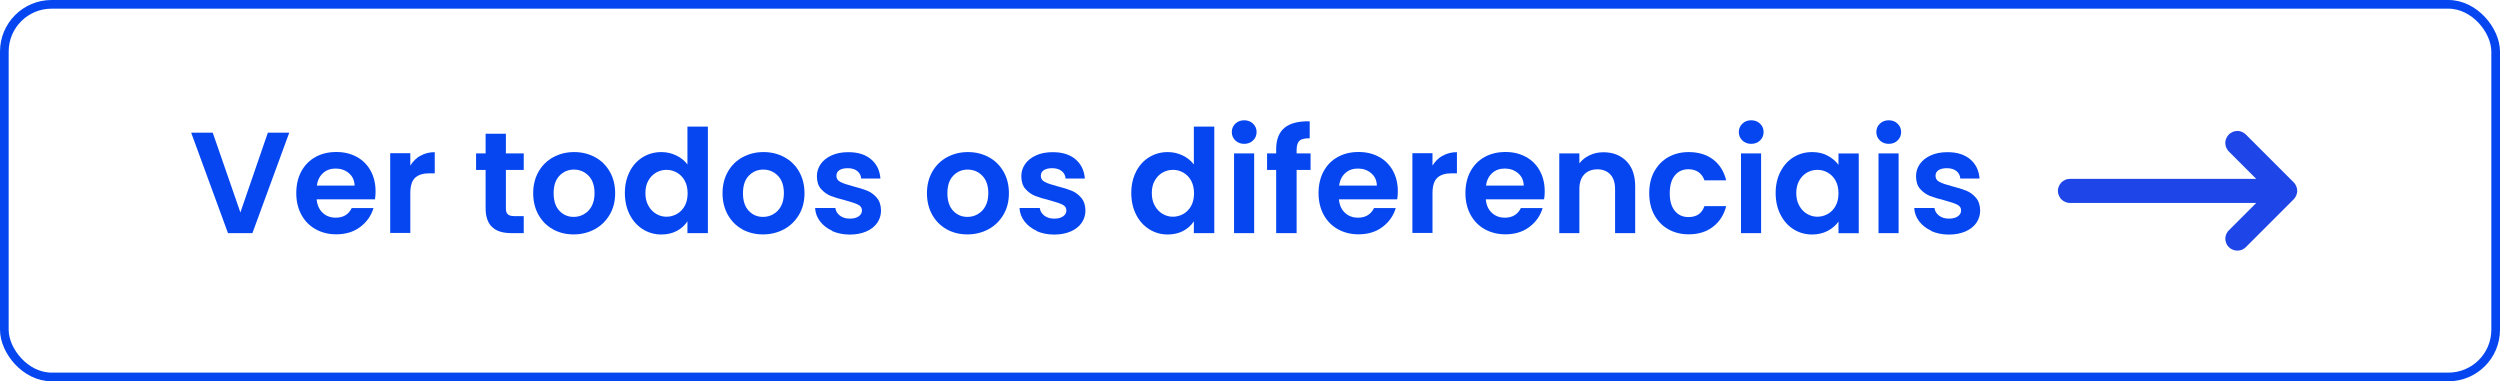 <svg xmlns="http://www.w3.org/2000/svg" xmlns:xlink="http://www.w3.org/1999/xlink" id="Camada_2" data-name="Camada 2" viewBox="0 0 288.5 44"><defs><style>      .cls-1, .cls-2 {        fill: none;      }      .cls-3 {        fill: #0546f1;      }      .cls-2 {        stroke: #0546f1;        stroke-miterlimit: 10;      }      .cls-4 {        fill: #1d45e7;      }      .cls-5 {        clip-path: url(#clippath);      }    </style><clipPath id="clippath"><rect class="cls-1" x="237.45" y="15.08" width="27.73" height="13.84"></rect></clipPath></defs><g id="P&#xE1;gina_1" data-name="P&#xE1;gina 1"><g id="Dobra_3" data-name="Dobra 3"><g id="DOBRA_3" data-name="DOBRA 3"><g><rect class="cls-2" x=".5" y=".5" width="287.5" height="43" rx="5.45" ry="5.45"></rect><g><g><path class="cls-3" d="M33.38,15.31l-4.25,11.59h-2.82l-4.25-11.59h2.49l3.19,9.21,3.17-9.21h2.47Z"></path><path class="cls-3" d="M43.26,23h-6.72c.06.66.29,1.18.7,1.56.41.38.91.56,1.51.56.86,0,1.48-.37,1.84-1.11h2.51c-.27.89-.77,1.61-1.53,2.18-.75.57-1.68.85-2.77.85-.89,0-1.68-.2-2.38-.59-.7-.39-1.25-.95-1.64-1.67-.39-.72-.59-1.55-.59-2.49s.19-1.79.58-2.51c.39-.72.93-1.27,1.63-1.66s1.5-.58,2.41-.58,1.66.19,2.35.56,1.23.91,1.61,1.6c.38.69.57,1.49.57,2.38,0,.33-.02.63-.07.9ZM40.92,21.43c-.01-.6-.23-1.08-.65-1.44-.42-.36-.94-.54-1.54-.54-.58,0-1.06.17-1.45.52-.39.35-.63.83-.72,1.45h4.37Z"></path><path class="cls-3" d="M48.52,17.98c.48-.28,1.03-.42,1.65-.42v2.44h-.61c-.73,0-1.28.17-1.65.51-.37.34-.56.94-.56,1.79v4.58h-2.32v-9.2h2.32v1.43c.3-.49.69-.87,1.17-1.15Z"></path><path class="cls-3" d="M58.38,19.61v4.45c0,.31.07.53.22.67.15.14.4.21.76.21h1.08v1.96h-1.46c-1.96,0-2.94-.95-2.94-2.86v-4.43h-1.1v-1.91h1.1v-2.27h2.34v2.27h2.06v1.91h-2.06Z"></path><path class="cls-3" d="M63.81,26.46c-.71-.39-1.26-.95-1.67-1.67-.4-.72-.61-1.55-.61-2.49s.21-1.77.62-2.49.98-1.28,1.7-1.67c.72-.39,1.52-.59,2.41-.59s1.69.2,2.41.59,1.29.95,1.7,1.67.62,1.55.62,2.49-.21,1.77-.64,2.49c-.43.72-1,1.28-1.73,1.67-.72.39-1.54.59-2.43.59s-1.68-.2-2.39-.59ZM67.39,24.71c.37-.2.67-.51.89-.92.22-.41.33-.91.33-1.49,0-.87-.23-1.55-.69-2.02-.46-.47-1.02-.71-1.69-.71s-1.22.24-1.67.71c-.45.47-.67,1.14-.67,2.02s.22,1.55.66,2.02c.44.47.99.71,1.65.71.42,0,.82-.1,1.19-.31Z"></path><path class="cls-3" d="M72.67,19.79c.37-.72.88-1.27,1.52-1.66.64-.39,1.36-.58,2.14-.58.6,0,1.17.13,1.71.39s.97.61,1.29,1.04v-4.37h2.36v12.29h-2.36v-1.36c-.29.45-.69.82-1.21,1.1s-1.12.42-1.81.42c-.77,0-1.48-.2-2.12-.6-.64-.4-1.15-.96-1.52-1.69-.37-.72-.56-1.56-.56-2.5s.19-1.75.56-2.47ZM79.02,20.85c-.22-.4-.52-.71-.9-.93s-.78-.32-1.21-.32-.83.11-1.2.32c-.37.21-.66.52-.89.92-.23.4-.34.88-.34,1.44s.11,1.04.34,1.45c.23.42.53.73.9.95.37.22.77.33,1.19.33s.84-.11,1.21-.32.68-.53.9-.93c.22-.4.33-.89.33-1.45s-.11-1.05-.33-1.45Z"></path><path class="cls-3" d="M85.66,26.46c-.71-.39-1.26-.95-1.67-1.67-.4-.72-.61-1.55-.61-2.49s.21-1.77.62-2.49.98-1.28,1.7-1.67c.72-.39,1.52-.59,2.41-.59s1.69.2,2.41.59,1.29.95,1.7,1.67.62,1.55.62,2.49-.21,1.77-.64,2.49c-.43.72-1,1.28-1.73,1.67-.72.39-1.54.59-2.43.59s-1.68-.2-2.39-.59ZM89.24,24.71c.37-.2.67-.51.89-.92.22-.41.33-.91.33-1.49,0-.87-.23-1.55-.69-2.02-.46-.47-1.02-.71-1.69-.71s-1.22.24-1.67.71c-.45.47-.67,1.14-.67,2.02s.22,1.55.66,2.02c.44.47.99.71,1.65.71.42,0,.82-.1,1.19-.31Z"></path><path class="cls-3" d="M96.05,26.64c-.6-.27-1.07-.64-1.42-1.1s-.54-.98-.57-1.54h2.34c.04.35.22.65.52.88.3.23.68.35,1.14.35s.79-.09,1.04-.27c.25-.18.37-.4.37-.68,0-.3-.15-.52-.46-.67s-.79-.31-1.45-.49c-.69-.17-1.25-.34-1.69-.51-.44-.18-.81-.45-1.13-.81s-.47-.86-.47-1.48c0-.51.15-.97.44-1.39.29-.42.71-.75,1.26-1s1.19-.37,1.93-.37c1.1,0,1.97.27,2.62.82.65.55,1.01,1.29,1.08,2.22h-2.22c-.03-.37-.19-.66-.46-.87s-.63-.32-1.09-.32c-.42,0-.74.08-.97.23-.23.16-.34.37-.34.65,0,.31.15.55.46.71.31.16.79.32,1.44.49.66.17,1.21.34,1.64.51.43.18.81.45,1.12.82.32.37.48.86.49,1.47,0,.53-.15,1.01-.44,1.43-.29.42-.71.75-1.26.99s-1.19.36-1.92.36-1.43-.14-2.03-.41Z"></path><path class="cls-3" d="M109.25,26.46c-.71-.39-1.26-.95-1.67-1.67-.4-.72-.61-1.55-.61-2.49s.21-1.77.62-2.49.98-1.28,1.7-1.67c.72-.39,1.52-.59,2.41-.59s1.69.2,2.41.59,1.29.95,1.7,1.67.62,1.55.62,2.49-.21,1.77-.64,2.49c-.43.72-1,1.28-1.73,1.67-.72.39-1.54.59-2.43.59s-1.68-.2-2.39-.59ZM112.83,24.71c.37-.2.67-.51.89-.92.22-.41.33-.91.33-1.49,0-.87-.23-1.55-.69-2.02-.46-.47-1.02-.71-1.69-.71s-1.22.24-1.67.71c-.45.47-.67,1.14-.67,2.02s.22,1.55.66,2.02c.44.47.99.71,1.65.71.42,0,.82-.1,1.19-.31Z"></path><path class="cls-3" d="M119.64,26.64c-.6-.27-1.07-.64-1.42-1.1s-.54-.98-.57-1.54h2.34c.04.35.22.65.52.88.3.23.68.35,1.14.35s.79-.09,1.04-.27c.25-.18.37-.4.37-.68,0-.3-.15-.52-.46-.67s-.79-.31-1.45-.49c-.69-.17-1.25-.34-1.69-.51-.44-.18-.81-.45-1.13-.81s-.47-.86-.47-1.48c0-.51.15-.97.44-1.39.29-.42.71-.75,1.26-1s1.19-.37,1.93-.37c1.1,0,1.97.27,2.62.82.65.55,1.01,1.29,1.08,2.22h-2.22c-.03-.37-.19-.66-.46-.87s-.63-.32-1.09-.32c-.42,0-.74.08-.97.23-.23.16-.34.37-.34.65,0,.31.15.55.46.71.31.16.79.32,1.44.49.66.17,1.21.34,1.64.51.43.18.81.45,1.12.82.32.37.48.86.49,1.47,0,.53-.15,1.01-.44,1.43-.29.42-.71.75-1.26.99s-1.19.36-1.92.36-1.43-.14-2.03-.41Z"></path><path class="cls-3" d="M131.11,19.79c.37-.72.88-1.27,1.52-1.66.64-.39,1.36-.58,2.14-.58.6,0,1.17.13,1.71.39s.97.61,1.29,1.04v-4.37h2.36v12.29h-2.36v-1.36c-.29.45-.69.82-1.21,1.1s-1.12.42-1.81.42c-.77,0-1.48-.2-2.12-.6-.64-.4-1.15-.96-1.52-1.69-.37-.72-.56-1.56-.56-2.5s.19-1.75.56-2.47ZM137.46,20.85c-.22-.4-.52-.71-.9-.93s-.78-.32-1.21-.32-.83.11-1.2.32c-.37.21-.66.52-.89.92-.23.4-.34.88-.34,1.44s.11,1.04.34,1.45c.23.42.53.73.9.95.37.22.77.33,1.19.33s.84-.11,1.21-.32.68-.53.9-.93c.22-.4.33-.89.33-1.45s-.11-1.05-.33-1.45Z"></path><path class="cls-3" d="M142.56,16.21c-.27-.26-.41-.58-.41-.97s.14-.71.41-.97c.27-.26.61-.39,1.02-.39s.75.13,1.02.39c.27.26.41.58.41.97s-.14.71-.41.97c-.27.26-.61.39-1.02.39s-.75-.13-1.02-.39ZM144.73,17.7v9.2h-2.32v-9.2h2.32Z"></path><path class="cls-3" d="M151.24,19.61h-1.61v7.29h-2.36v-7.29h-1.05v-1.91h1.05v-.46c0-1.13.32-1.96.96-2.49.64-.53,1.61-.78,2.91-.75v1.96c-.56-.01-.96.08-1.18.28-.22.2-.33.56-.33,1.08v.38h1.61v1.91Z"></path><path class="cls-3" d="M161.23,23h-6.72c.06.66.29,1.18.7,1.56.41.38.91.56,1.51.56.86,0,1.48-.37,1.84-1.11h2.51c-.27.89-.77,1.61-1.53,2.18-.75.57-1.68.85-2.77.85-.89,0-1.68-.2-2.38-.59-.7-.39-1.25-.95-1.64-1.67-.39-.72-.59-1.55-.59-2.49s.19-1.79.58-2.51c.39-.72.93-1.27,1.63-1.66s1.5-.58,2.41-.58,1.66.19,2.35.56,1.23.91,1.61,1.6c.38.69.57,1.49.57,2.38,0,.33-.02.63-.07.9ZM158.89,21.43c-.01-.6-.23-1.08-.65-1.44-.42-.36-.94-.54-1.54-.54-.58,0-1.06.17-1.45.52-.39.35-.63.83-.72,1.45h4.37Z"></path><path class="cls-3" d="M166.48,17.98c.48-.28,1.03-.42,1.65-.42v2.44h-.61c-.73,0-1.28.17-1.65.51-.37.34-.56.94-.56,1.79v4.58h-2.32v-9.2h2.32v1.43c.3-.49.69-.87,1.17-1.15Z"></path><path class="cls-3" d="M178.18,23h-6.72c.06.66.29,1.18.7,1.56.41.38.91.56,1.51.56.86,0,1.48-.37,1.84-1.11h2.51c-.27.89-.77,1.61-1.53,2.18-.75.57-1.68.85-2.77.85-.89,0-1.68-.2-2.38-.59-.7-.39-1.25-.95-1.64-1.67-.39-.72-.59-1.55-.59-2.49s.19-1.79.58-2.51c.39-.72.93-1.27,1.63-1.66s1.5-.58,2.41-.58,1.66.19,2.35.56,1.23.91,1.61,1.6c.38.69.57,1.49.57,2.38,0,.33-.02.63-.07.9ZM175.84,21.43c-.01-.6-.23-1.08-.65-1.44-.42-.36-.94-.54-1.54-.54-.58,0-1.06.17-1.45.52-.39.35-.63.83-.72,1.45h4.37Z"></path><path class="cls-3" d="M187.69,18.6c.68.69,1.01,1.66,1.01,2.9v5.4h-2.32v-5.08c0-.73-.18-1.29-.55-1.69-.37-.39-.86-.59-1.49-.59s-1.15.2-1.52.59c-.37.39-.56.95-.56,1.69v5.08h-2.32v-9.2h2.32v1.15c.31-.4.71-.71,1.19-.94s1.01-.34,1.59-.34c1.1,0,1.98.35,2.66,1.04Z"></path><path class="cls-3" d="M190.9,19.8c.39-.71.92-1.27,1.61-1.66.69-.39,1.47-.59,2.36-.59,1.14,0,2.08.29,2.83.86s1.25,1.37,1.5,2.4h-2.51c-.13-.4-.36-.71-.67-.94-.32-.23-.71-.34-1.17-.34-.66,0-1.19.24-1.58.72-.39.48-.58,1.16-.58,2.05s.19,1.55.58,2.03c.39.48.91.72,1.58.72.94,0,1.55-.42,1.84-1.26h2.51c-.25,1-.76,1.79-1.51,2.37-.75.59-1.69.88-2.82.88-.89,0-1.67-.2-2.36-.59-.69-.39-1.22-.95-1.61-1.66-.39-.71-.58-1.55-.58-2.5s.19-1.78.58-2.5Z"></path><path class="cls-3" d="M201.07,16.21c-.27-.26-.41-.58-.41-.97s.14-.71.41-.97c.27-.26.61-.39,1.02-.39s.75.13,1.02.39c.27.26.41.58.41.97s-.14.71-.41.97c-.27.26-.61.39-1.02.39s-.75-.13-1.02-.39ZM203.23,17.7v9.2h-2.32v-9.2h2.32Z"></path><path class="cls-3" d="M205.48,19.79c.37-.72.87-1.27,1.51-1.66.64-.39,1.35-.58,2.13-.58.69,0,1.29.14,1.8.42s.93.63,1.24,1.05v-1.31h2.34v9.2h-2.34v-1.34c-.3.43-.71.79-1.24,1.07s-1.13.42-1.82.42c-.77,0-1.48-.2-2.12-.6-.64-.4-1.14-.96-1.51-1.69-.37-.72-.56-1.56-.56-2.5s.19-1.75.56-2.47ZM211.83,20.85c-.22-.4-.52-.71-.9-.93s-.78-.32-1.21-.32-.83.11-1.2.32c-.37.21-.66.52-.89.92-.23.4-.34.88-.34,1.44s.11,1.04.34,1.45c.23.42.53.73.9.95.37.22.77.33,1.19.33s.84-.11,1.21-.32.68-.53.9-.93c.22-.4.33-.89.33-1.45s-.11-1.05-.33-1.45Z"></path><path class="cls-3" d="M216.94,16.21c-.27-.26-.41-.58-.41-.97s.14-.71.41-.97c.27-.26.61-.39,1.02-.39s.75.13,1.02.39c.27.26.41.58.41.97s-.14.71-.41.97c-.27.26-.61.39-1.02.39s-.75-.13-1.02-.39ZM219.1,17.7v9.2h-2.32v-9.2h2.32Z"></path><path class="cls-3" d="M222.89,26.64c-.6-.27-1.07-.64-1.42-1.1s-.54-.98-.57-1.54h2.34c.04.35.22.65.52.88.3.23.68.35,1.14.35s.79-.09,1.04-.27c.25-.18.37-.4.37-.68,0-.3-.15-.52-.46-.67s-.79-.31-1.45-.49c-.69-.17-1.25-.34-1.69-.51-.44-.18-.81-.45-1.13-.81s-.47-.86-.47-1.48c0-.51.15-.97.44-1.39.29-.42.71-.75,1.26-1s1.19-.37,1.93-.37c1.1,0,1.97.27,2.62.82.65.55,1.01,1.29,1.08,2.22h-2.22c-.03-.37-.19-.66-.46-.87s-.63-.32-1.09-.32c-.42,0-.74.08-.97.23-.23.16-.34.37-.34.65,0,.31.15.55.46.71.31.16.79.32,1.44.49.66.17,1.21.34,1.64.51.43.18.81.45,1.12.82.32.37.48.86.49,1.47,0,.53-.15,1.01-.44,1.43-.29.42-.71.75-1.26.99s-1.19.36-1.92.36-1.43-.14-2.03-.41Z"></path></g><g class="cls-5"><path class="cls-4" d="M258.19,28.92c-.14,0-.27-.02-.4-.06-.13-.04-.25-.1-.37-.17-.11-.07-.21-.17-.3-.27-.09-.1-.16-.22-.21-.35s-.08-.26-.1-.39,0-.27.02-.4c.03-.13.07-.26.14-.38.06-.12.14-.23.24-.32l3.16-3.16h-21.5c-.09,0-.18,0-.27-.03s-.17-.04-.26-.08-.16-.08-.24-.13c-.07-.05-.14-.11-.21-.17-.06-.06-.12-.13-.17-.21-.05-.08-.09-.15-.13-.24-.03-.08-.06-.17-.08-.26s-.03-.18-.03-.27,0-.18.03-.27c.02-.09.04-.17.08-.26s.08-.16.13-.24c.05-.08.11-.15.17-.21.06-.06.13-.12.21-.17.08-.05.16-.09.24-.13s.17-.06.26-.08.18-.03.27-.03h21.5l-3.16-3.16c-.06-.06-.12-.13-.17-.21-.05-.07-.09-.15-.13-.24-.04-.08-.06-.17-.08-.26-.02-.09-.03-.18-.03-.27s0-.18.03-.27c.02-.09.04-.18.08-.26s.08-.16.13-.24c.05-.07.11-.14.17-.21.06-.06.13-.12.21-.17.08-.05.16-.09.24-.13s.17-.06.26-.08c.09-.02.18-.03.27-.03s.18,0,.27.03.18.04.26.08.16.08.24.13c.08.05.15.11.21.17l5.52,5.52c.06.06.12.13.17.21.05.07.09.15.13.24.03.08.06.17.08.26.02.09.03.18.03.27s0,.18-.03.27c-.02.09-.04.17-.08.26-.03.08-.08.16-.13.24-.05.07-.11.14-.17.21l-5.52,5.52c-.27.27-.59.4-.98.4Z"></path></g></g></g></g></g></g></svg>